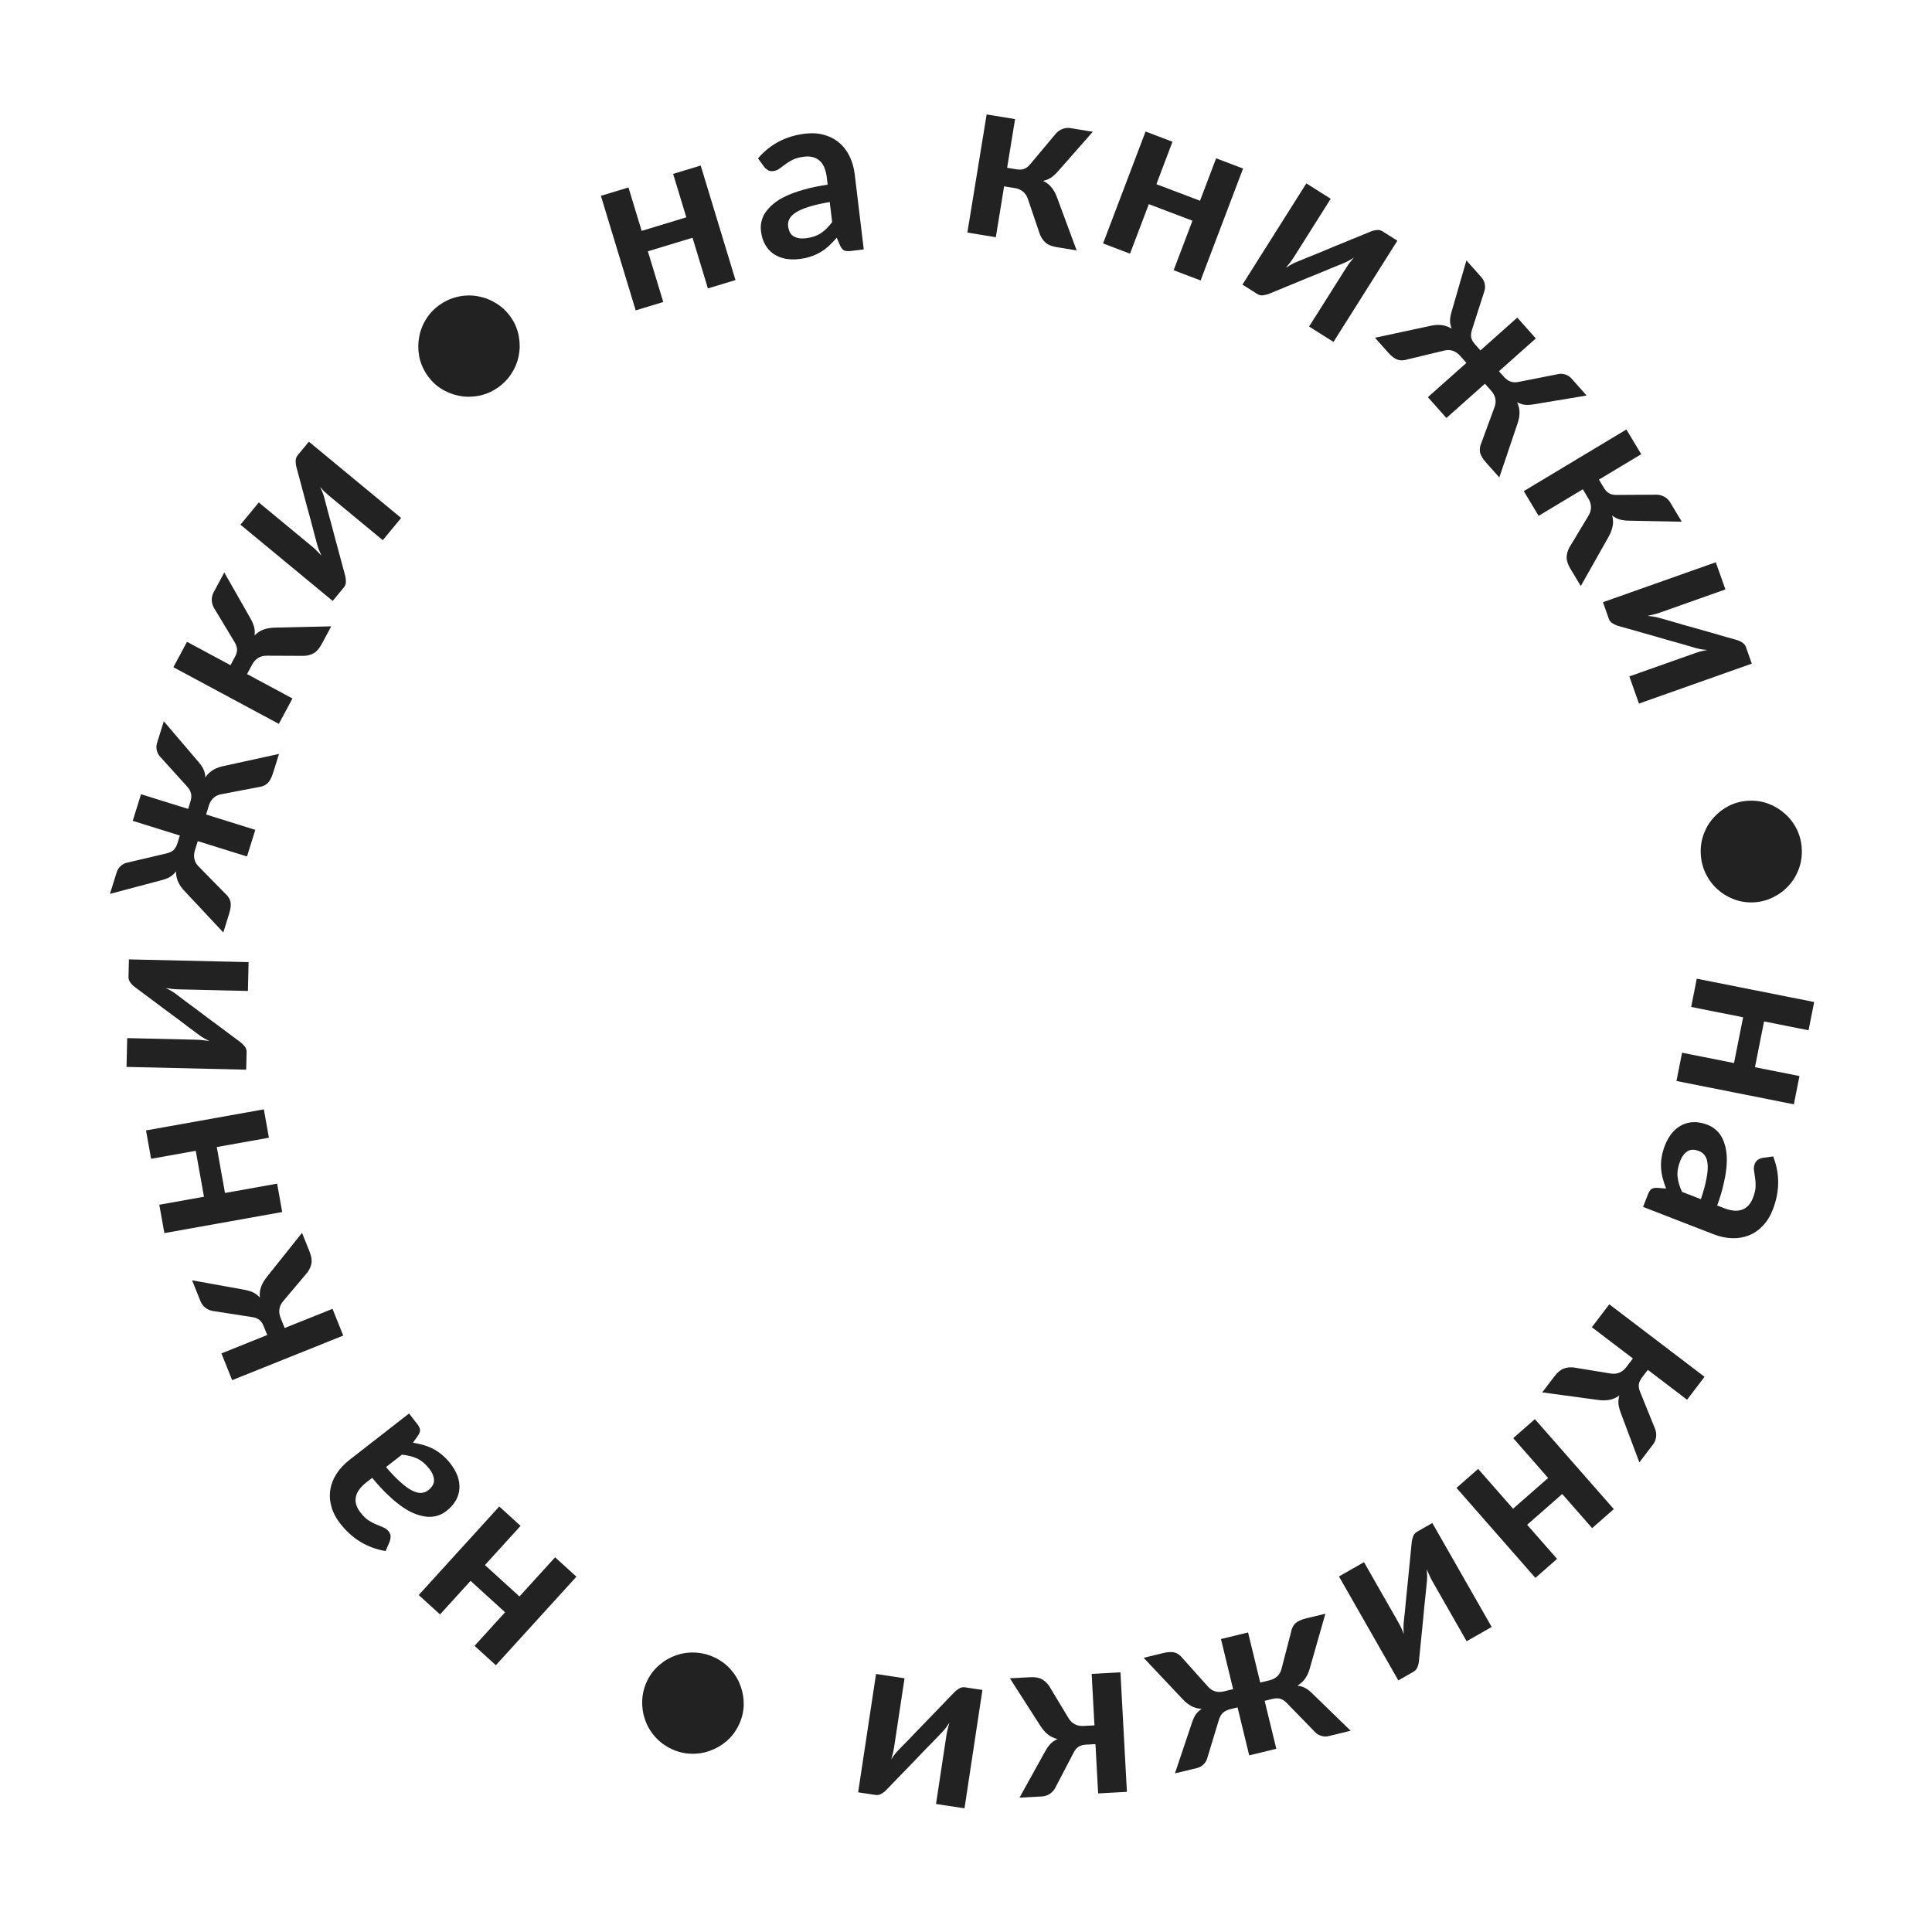 <?xml version="1.0" encoding="UTF-8"?> <svg xmlns="http://www.w3.org/2000/svg" width="207" height="207" viewBox="0 0 207 207" fill="none"> <path d="M192.199 118.319L179.62 115.82L180.221 112.792L185.788 113.898L186.762 108.994L181.196 107.888L181.797 104.86L194.376 107.359L193.775 110.387L189.006 109.44L188.031 114.344L192.801 115.291L192.199 118.319Z" fill="#222222"></path> <path d="M182.238 128.484C182.522 127.637 182.719 126.91 182.831 126.3C182.95 125.694 182.994 125.188 182.964 124.783C182.933 124.378 182.838 124.059 182.678 123.827C182.517 123.595 182.309 123.429 182.053 123.33C181.548 123.134 181.129 123.141 180.797 123.352C180.462 123.571 180.201 123.921 180.014 124.403C179.785 124.993 179.692 125.543 179.736 126.051C179.785 126.571 179.947 127.121 180.222 127.701L182.238 128.484ZM189.984 123.901C190.708 125.764 190.696 127.663 189.945 129.598C189.673 130.297 189.314 130.877 188.867 131.338C188.428 131.802 187.928 132.145 187.369 132.366C186.817 132.589 186.22 132.688 185.577 132.663C184.932 132.644 184.271 132.504 183.595 132.242L176.044 129.311L176.551 128.006C176.656 127.734 176.776 127.539 176.911 127.422C177.054 127.308 177.266 127.256 177.548 127.267L178.51 127.345C178.356 126.937 178.229 126.548 178.131 126.179C178.041 125.813 177.986 125.448 177.967 125.083C177.947 124.718 177.972 124.343 178.041 123.959C178.099 123.579 178.211 123.175 178.377 122.748C178.573 122.243 178.82 121.803 179.118 121.427C179.423 121.054 179.772 120.764 180.165 120.559C180.557 120.354 180.989 120.244 181.459 120.23C181.929 120.216 182.433 120.313 182.969 120.521C183.272 120.639 183.551 120.805 183.807 121.021C184.071 121.239 184.295 121.514 184.48 121.845C184.661 122.184 184.801 122.582 184.9 123.041C184.999 123.499 185.036 124.027 185.01 124.625C184.98 125.23 184.883 125.908 184.717 126.657C184.559 127.409 184.316 128.244 183.986 129.162L184.685 129.433C185.485 129.744 186.142 129.802 186.656 129.608C187.177 129.417 187.562 128.999 187.813 128.354C187.993 127.888 188.09 127.479 188.102 127.126C188.111 126.781 188.09 126.464 188.041 126.177C187.999 125.893 187.962 125.632 187.928 125.396C187.892 125.167 187.919 124.936 188.009 124.703C188.088 124.501 188.205 124.35 188.36 124.249C188.523 124.152 188.691 124.087 188.864 124.056L189.984 123.901Z" fill="#222222"></path> <path d="M177.34 153.119C177.442 153.385 177.474 153.666 177.437 153.963C177.4 154.259 177.293 154.523 177.116 154.755L175.647 156.685L173.668 151.422C173.529 151.055 173.442 150.722 173.407 150.423C173.38 150.13 173.413 149.825 173.507 149.509C173.155 149.765 172.799 149.923 172.438 149.983C172.084 150.049 171.693 150.055 171.263 150L165.239 149.183L166.534 147.483C166.862 147.052 167.19 146.773 167.517 146.645C167.845 146.517 168.208 146.474 168.606 146.515L172.574 147.164C172.92 147.219 173.234 147.185 173.514 147.064C173.79 146.949 174.034 146.753 174.246 146.474L174.951 145.549L170.555 142.202L172.425 139.746L182.629 147.515L180.758 149.972L176.552 146.768L175.946 147.564C175.734 147.842 175.614 148.102 175.588 148.344C175.562 148.597 175.611 148.864 175.732 149.145L177.34 153.119Z" fill="#222222"></path> <path d="M164.507 169.06L156.051 159.418L158.372 157.383L162.114 161.649L165.873 158.352L162.131 154.086L164.452 152.05L172.909 161.692L170.587 163.728L167.381 160.072L163.622 163.369L166.828 167.025L164.507 169.06Z" fill="#222222"></path> <path d="M149.821 180.043L143.461 168.906L146.142 167.375L149.855 173.877C149.95 174.044 150.046 174.229 150.143 174.432C150.237 174.647 150.328 174.864 150.414 175.083C150.369 174.668 150.361 174.284 150.39 173.932C150.396 173.909 150.411 173.766 150.433 173.504C150.46 173.248 150.496 172.916 150.541 172.507C150.578 172.102 150.622 171.64 150.671 171.122C150.725 170.612 150.779 170.092 150.831 169.563C150.953 168.313 151.091 166.9 151.247 165.324C151.261 165.114 151.31 164.889 151.394 164.649C151.471 164.414 151.614 164.236 151.824 164.116L153.463 163.18L159.823 174.317L157.141 175.848L153.428 169.346C153.333 169.18 153.239 168.989 153.145 168.774C153.048 168.57 152.956 168.359 152.869 168.14C152.912 168.585 152.921 168.969 152.894 169.292C152.895 169.31 152.882 169.447 152.855 169.703C152.828 169.958 152.796 170.288 152.758 170.693C152.714 171.103 152.665 171.563 152.611 172.073C152.561 172.591 152.512 173.118 152.463 173.655C152.342 174.904 152.2 176.319 152.037 177.9C152.026 178.117 151.977 178.341 151.889 178.574C151.805 178.814 151.659 178.994 151.449 179.113L149.821 180.043Z" fill="#222222"></path> <path d="M122.534 177.622L124.611 177.118C125.145 176.988 125.57 176.971 125.885 177.066C126.199 177.161 126.482 177.371 126.732 177.696L129.416 180.698C129.642 180.96 129.903 181.133 130.197 181.216C130.484 181.301 130.797 181.302 131.137 181.219L132.121 180.981L130.818 175.611L133.722 174.907L135.024 180.276L136.021 180.034C136.353 179.954 136.63 179.809 136.854 179.601C137.078 179.392 137.23 179.119 137.312 178.782L138.321 174.884C138.395 174.481 138.549 174.164 138.785 173.935C139.021 173.707 139.407 173.527 139.941 173.398L142.006 172.897L140.338 178.742C140.224 179.156 140.066 179.512 139.863 179.809C139.663 180.115 139.376 180.382 139.003 180.61C139.328 180.642 139.619 180.73 139.877 180.874C140.137 181.025 140.403 181.239 140.676 181.516L144.715 185.437L142.346 186.011C142.07 186.078 141.802 186.066 141.54 185.976C141.271 185.895 141.043 185.749 140.854 185.537L137.871 182.467C137.654 182.245 137.429 182.094 137.195 182.013C136.955 181.943 136.665 181.949 136.325 182.031L135.499 182.232L136.746 187.37L133.843 188.075L132.596 182.936L131.83 183.122C131.49 183.205 131.226 183.333 131.036 183.508C130.841 183.692 130.698 183.933 130.607 184.229L129.363 188.326C129.292 188.6 129.16 188.834 128.967 189.026C128.767 189.229 128.526 189.365 128.243 189.434L125.886 190.005L127.678 184.67C127.794 184.299 127.933 183.986 128.094 183.733C128.258 183.487 128.476 183.276 128.75 183.098C128.314 183.066 127.937 182.961 127.619 182.781C127.303 182.609 126.999 182.365 126.708 182.05L122.534 177.622Z" fill="#222222"></path> <path d="M113.045 191.586C112.908 191.836 112.715 192.042 112.465 192.206C112.215 192.37 111.944 192.459 111.653 192.475L109.232 192.606L111.958 187.689C112.148 187.345 112.345 187.063 112.55 186.843C112.756 186.632 113.009 186.46 113.311 186.327C112.888 186.224 112.537 186.055 112.257 185.82C111.978 185.593 111.72 185.298 111.483 184.936L108.202 179.818L110.336 179.703C110.877 179.673 111.303 179.742 111.612 179.909C111.921 180.076 112.189 180.324 112.416 180.654L114.492 184.097C114.675 184.396 114.904 184.613 115.178 184.748C115.445 184.884 115.752 184.943 116.102 184.924L117.263 184.861L116.964 179.344L120.047 179.177L120.74 191.984L117.657 192.15L117.371 186.871L116.373 186.925C116.023 186.944 115.748 187.021 115.547 187.157C115.337 187.302 115.165 187.512 115.03 187.786L113.045 191.586Z" fill="#222222"></path> <path d="M91.943 192.035L93.862 179.354L96.915 179.816L95.794 187.219C95.766 187.409 95.726 187.614 95.676 187.834C95.617 188.061 95.553 188.287 95.485 188.513C95.707 188.159 95.939 187.852 96.18 187.594C96.199 187.58 96.299 187.477 96.48 187.285C96.659 187.102 96.893 186.863 97.182 186.57C97.463 186.275 97.783 185.94 98.143 185.565C98.502 185.198 98.867 184.823 99.236 184.441C100.107 183.536 101.091 182.513 102.191 181.373C102.333 181.218 102.511 181.072 102.725 180.936C102.931 180.798 103.154 180.748 103.393 180.784L105.259 181.066L103.34 193.747L100.287 193.285L101.408 185.882C101.436 185.692 101.48 185.484 101.54 185.257C101.59 185.037 101.649 184.814 101.717 184.588C101.475 184.965 101.243 185.271 101.022 185.507C101.011 185.523 100.916 185.622 100.737 185.805C100.557 185.989 100.327 186.228 100.046 186.523C99.758 186.816 99.434 187.146 99.075 187.514C98.715 187.889 98.349 188.272 97.978 188.662C97.108 189.567 96.119 190.589 95.011 191.728C94.868 191.892 94.69 192.038 94.477 192.165C94.263 192.302 94.036 192.352 93.797 192.315L91.943 192.035Z" fill="#222222"></path> <path d="M79.164 184.807C78.841 185.484 78.41 186.058 77.871 186.531C77.325 186.999 76.724 187.35 76.068 187.582C75.409 187.822 74.722 187.928 74.006 187.9C73.29 187.873 72.593 187.698 71.916 187.375C71.239 187.052 70.66 186.62 70.181 186.077C69.701 185.534 69.347 184.932 69.118 184.269C68.886 183.613 68.783 182.928 68.811 182.211C68.831 181.492 69.002 180.793 69.325 180.116C69.644 179.447 70.077 178.878 70.624 178.409C71.159 177.944 71.754 177.595 72.41 177.363C73.065 177.131 73.755 177.03 74.478 177.062C75.202 177.093 75.903 177.27 76.579 177.592C77.257 177.915 77.831 178.346 78.303 178.885C78.776 179.424 79.128 180.021 79.36 180.677C79.593 181.332 79.701 182.016 79.684 182.728C79.657 183.444 79.483 184.137 79.164 184.807Z" fill="#222222"></path> <path d="M44.862 170.897L53.492 161.41L55.776 163.488L51.957 167.686L55.656 171.05L59.475 166.853L61.759 168.93L53.128 178.417L50.844 176.339L54.117 172.743L50.418 169.378L47.146 172.975L44.862 170.897Z" fill="#222222"></path> <path d="M41.357 157.187C41.938 157.865 42.462 158.408 42.927 158.817C43.387 159.23 43.798 159.528 44.161 159.709C44.525 159.891 44.847 159.973 45.128 159.954C45.41 159.936 45.659 159.842 45.876 159.673C46.303 159.34 46.512 158.977 46.501 158.584C46.486 158.184 46.319 157.78 46.002 157.373C45.612 156.873 45.188 156.512 44.729 156.288C44.258 156.064 43.703 155.92 43.063 155.859L41.357 157.187ZM41.316 166.187C39.345 165.853 37.722 164.868 36.447 163.231C35.986 162.639 35.672 162.033 35.506 161.412C35.333 160.797 35.295 160.193 35.393 159.599C35.484 159.011 35.705 158.447 36.057 157.909C36.404 157.364 36.863 156.869 37.435 156.424L43.826 151.447L44.686 152.551C44.865 152.781 44.971 152.984 45.002 153.16C45.027 153.342 44.962 153.55 44.808 153.787L44.248 154.572C44.678 154.649 45.076 154.74 45.443 154.845C45.803 154.955 46.145 155.096 46.468 155.267C46.791 155.437 47.1 155.651 47.395 155.907C47.691 156.152 47.98 156.455 48.262 156.817C48.595 157.244 48.846 157.682 49.016 158.131C49.179 158.584 49.248 159.032 49.223 159.474C49.198 159.917 49.07 160.343 48.841 160.754C48.612 161.165 48.27 161.547 47.817 161.901C47.56 162.1 47.274 162.255 46.958 162.364C46.635 162.478 46.284 162.529 45.905 162.518C45.522 162.5 45.107 162.416 44.663 162.266C44.218 162.115 43.746 161.876 43.247 161.546C42.743 161.21 42.211 160.779 41.653 160.253C41.089 159.731 40.497 159.093 39.878 158.34L39.286 158.801C38.609 159.328 38.222 159.862 38.125 160.402C38.022 160.947 38.183 161.493 38.608 162.038C38.915 162.433 39.217 162.726 39.514 162.917C39.806 163.102 40.088 163.247 40.36 163.352C40.625 163.462 40.868 163.563 41.088 163.656C41.303 163.742 41.487 163.884 41.641 164.081C41.774 164.252 41.844 164.43 41.85 164.615C41.85 164.805 41.819 164.982 41.758 165.147L41.316 166.187Z" fill="#222222"></path> <path d="M22.774 140.458C22.494 140.409 22.236 140.292 22.001 140.109C21.766 139.925 21.594 139.697 21.485 139.427L20.582 137.176L26.115 138.176C26.502 138.245 26.832 138.341 27.106 138.465C27.372 138.592 27.617 138.776 27.84 139.019C27.801 138.586 27.848 138.199 27.981 137.858C28.106 137.521 28.302 137.182 28.569 136.841L32.36 132.088L33.156 134.072C33.357 134.575 33.429 135 33.37 135.346C33.312 135.693 33.163 136.027 32.923 136.347L30.331 139.421C30.107 139.69 29.975 139.976 29.935 140.28C29.892 140.575 29.936 140.886 30.066 141.21L30.499 142.289L35.627 140.233L36.776 143.098L24.873 147.873L23.724 145.007L28.631 143.039L28.259 142.11C28.128 141.786 27.966 141.55 27.773 141.403C27.568 141.252 27.315 141.156 27.011 141.116L22.774 140.458Z" fill="#222222"></path> <path d="M15.644 121.117L28.269 118.859L28.812 121.898L23.226 122.898L24.106 127.82L29.693 126.82L30.236 129.86L17.612 132.118L17.068 129.079L21.855 128.222L20.974 123.3L16.188 124.157L15.644 121.117Z" fill="#222222"></path> <path d="M13.812 102.79L26.633 103.087L26.562 106.174L19.076 106C18.885 105.996 18.677 105.983 18.452 105.961C18.219 105.931 17.987 105.896 17.754 105.857C18.134 106.033 18.467 106.224 18.754 106.431C18.77 106.448 18.885 106.534 19.098 106.689C19.303 106.843 19.569 107.045 19.897 107.295C20.224 107.536 20.597 107.811 21.015 108.121C21.425 108.43 21.843 108.744 22.269 109.063C23.277 109.811 24.416 110.659 25.686 111.605C25.858 111.726 26.025 111.884 26.188 112.079C26.35 112.266 26.428 112.481 26.423 112.722L26.379 114.609L13.557 114.312L13.629 111.226L21.114 111.399C21.306 111.403 21.518 111.421 21.751 111.451C21.975 111.473 22.204 111.503 22.436 111.542C22.032 111.349 21.699 111.158 21.437 110.969C21.421 110.96 21.31 110.878 21.105 110.724C20.9 110.569 20.634 110.371 20.306 110.13C19.978 109.881 19.61 109.601 19.2 109.292C18.782 108.982 18.356 108.668 17.922 108.349C16.914 107.601 15.775 106.749 14.505 105.794C14.324 105.674 14.157 105.516 14.003 105.32C13.841 105.125 13.763 104.906 13.768 104.665L13.812 102.79Z" fill="#222222"></path> <path d="M29.894 80.777L29.257 82.818C29.093 83.343 28.889 83.716 28.646 83.936C28.402 84.157 28.077 84.291 27.669 84.339L23.714 85.095C23.373 85.154 23.091 85.289 22.868 85.499C22.648 85.701 22.486 85.969 22.382 86.303L22.08 87.269L27.354 88.915L26.464 91.767L21.19 90.121L20.885 91.1C20.783 91.426 20.764 91.739 20.828 92.038C20.891 92.337 21.047 92.608 21.294 92.851L24.117 95.722C24.425 95.993 24.617 96.289 24.691 96.609C24.766 96.929 24.721 97.352 24.558 97.876L23.924 99.905L19.771 95.466C19.475 95.156 19.251 94.837 19.1 94.51C18.941 94.181 18.86 93.798 18.857 93.361C18.661 93.623 18.436 93.827 18.18 93.975C17.917 94.119 17.596 94.237 17.219 94.329L11.779 95.774L12.505 93.447C12.589 93.177 12.738 92.953 12.95 92.775C13.158 92.586 13.4 92.465 13.679 92.413L17.847 91.435C18.148 91.363 18.394 91.248 18.583 91.089C18.767 90.919 18.911 90.667 19.016 90.333L19.269 89.522L14.221 87.947L15.111 85.095L20.159 86.67L20.393 85.918C20.498 85.584 20.524 85.291 20.471 85.039C20.414 84.776 20.281 84.53 20.074 84.299L17.201 81.124C17.003 80.923 16.87 80.689 16.805 80.424C16.733 80.149 16.741 79.872 16.828 79.594L17.55 77.279L21.203 81.561C21.462 81.852 21.658 82.131 21.792 82.4C21.919 82.666 21.988 82.963 21.999 83.29C22.251 82.932 22.535 82.662 22.854 82.482C23.164 82.3 23.529 82.165 23.949 82.078L29.894 80.777Z" fill="#222222"></path> <path d="M22.919 65.122C22.777 64.875 22.701 64.603 22.691 64.304C22.681 64.006 22.746 63.728 22.884 63.471L24.031 61.335L26.813 66.22C27.008 66.562 27.146 66.877 27.227 67.167C27.3 67.452 27.316 67.758 27.273 68.085C27.58 67.777 27.907 67.565 28.253 67.448C28.592 67.328 28.978 67.261 29.411 67.248L35.489 67.107L34.477 68.99C34.221 69.467 33.941 69.795 33.637 69.972C33.334 70.15 32.982 70.249 32.583 70.271L28.562 70.254C28.212 70.255 27.907 70.337 27.649 70.501C27.395 70.657 27.184 70.89 27.019 71.198L26.469 72.222L31.336 74.837L29.874 77.557L18.577 71.487L20.038 68.767L24.696 71.27L25.169 70.389C25.335 70.081 25.412 69.805 25.4 69.562C25.385 69.308 25.296 69.052 25.132 68.794L22.919 65.122Z" fill="#222222"></path> <path d="M33.095 47.324L42.979 55.496L41.012 57.875L35.241 53.104C35.094 52.982 34.938 52.843 34.776 52.687C34.612 52.519 34.45 52.348 34.292 52.173C34.481 52.546 34.624 52.902 34.722 53.242C34.724 53.266 34.761 53.404 34.832 53.658C34.897 53.906 34.981 54.23 35.084 54.628C35.192 55.021 35.315 55.468 35.451 55.97C35.581 56.467 35.715 56.972 35.852 57.486C36.18 58.697 36.55 60.068 36.961 61.598C37.022 61.799 37.055 62.027 37.061 62.281C37.073 62.528 37.002 62.745 36.848 62.931L35.645 64.386L25.761 56.214L27.728 53.834L33.499 58.605C33.647 58.727 33.803 58.873 33.966 59.041C34.129 59.197 34.29 59.362 34.448 59.536C34.251 59.135 34.107 58.779 34.019 58.467C34.011 58.45 33.975 58.318 33.91 58.069C33.845 57.821 33.758 57.501 33.65 57.108C33.547 56.71 33.431 56.262 33.301 55.765C33.164 55.263 33.024 54.753 32.88 54.234C32.552 53.022 32.185 51.648 31.779 50.112C31.712 49.905 31.679 49.678 31.679 49.429C31.673 49.175 31.747 48.955 31.901 48.769L33.095 47.324Z" fill="#222222"></path> <path d="M45.723 40.123C45.307 39.499 45.034 38.835 44.904 38.13C44.781 37.421 44.787 36.725 44.923 36.043C45.055 35.354 45.315 34.709 45.706 34.108C46.096 33.507 46.603 32.998 47.227 32.581C47.85 32.165 48.518 31.89 49.23 31.755C49.942 31.621 50.641 31.625 51.327 31.768C52.009 31.904 52.651 32.166 53.252 32.557C53.86 32.942 54.372 33.447 54.789 34.071C55.201 34.688 55.468 35.351 55.591 36.06C55.716 36.758 55.711 37.448 55.575 38.13C55.439 38.812 55.172 39.456 54.775 40.062C54.378 40.667 53.868 41.178 53.244 41.595C52.62 42.011 51.956 42.285 51.251 42.414C50.546 42.544 49.853 42.541 49.171 42.405C48.489 42.269 47.846 42.012 47.243 41.633C46.642 41.243 46.135 40.74 45.723 40.123Z" fill="#222222"></path> <path d="M75.074 17.734L78.802 30.005L75.848 30.903L74.199 25.473L69.414 26.926L71.064 32.356L68.11 33.254L64.382 20.982L67.336 20.085L68.749 24.738L73.534 23.284L72.12 18.631L75.074 17.734Z" fill="#222222"></path> <path d="M88.901 21.646C88.021 21.794 87.285 21.962 86.695 22.151C86.104 22.331 85.637 22.529 85.294 22.747C84.951 22.964 84.715 23.198 84.585 23.449C84.456 23.699 84.407 23.961 84.44 24.234C84.505 24.772 84.708 25.138 85.05 25.332C85.401 25.525 85.833 25.59 86.346 25.529C86.974 25.453 87.503 25.277 87.931 24.998C88.367 24.711 88.776 24.31 89.159 23.794L88.901 21.646ZM81.213 16.967C82.517 15.451 84.199 14.569 86.259 14.322C87.004 14.232 87.685 14.277 88.302 14.454C88.918 14.624 89.455 14.903 89.913 15.293C90.371 15.675 90.739 16.155 91.018 16.734C91.306 17.312 91.493 17.961 91.579 18.681L92.545 26.724L91.155 26.89C90.865 26.925 90.637 26.91 90.469 26.847C90.301 26.774 90.156 26.611 90.033 26.358L89.65 25.472C89.362 25.8 89.078 26.095 88.799 26.355C88.519 26.607 88.222 26.827 87.909 27.016C87.596 27.204 87.253 27.359 86.882 27.479C86.519 27.606 86.111 27.697 85.656 27.752C85.118 27.816 84.613 27.806 84.141 27.72C83.668 27.625 83.249 27.453 82.883 27.203C82.517 26.954 82.218 26.625 81.984 26.216C81.75 25.808 81.599 25.318 81.531 24.747C81.492 24.424 81.507 24.099 81.577 23.772C81.646 23.436 81.783 23.11 81.988 22.791C82.202 22.472 82.487 22.16 82.846 21.857C83.204 21.554 83.653 21.274 84.192 21.016C84.74 20.757 85.384 20.524 86.123 20.318C86.861 20.104 87.713 19.926 88.677 19.785L88.588 19.04C88.486 18.188 88.228 17.581 87.816 17.219C87.402 16.849 86.852 16.706 86.165 16.788C85.668 16.848 85.262 16.955 84.945 17.111C84.636 17.265 84.366 17.432 84.136 17.611C83.905 17.781 83.693 17.937 83.5 18.077C83.315 18.217 83.099 18.302 82.85 18.332C82.635 18.357 82.447 18.326 82.285 18.236C82.122 18.138 81.986 18.02 81.877 17.882L81.213 16.967Z" fill="#222222"></path> <path d="M113.143 14.297C113.33 14.083 113.563 13.922 113.842 13.816C114.121 13.709 114.405 13.68 114.692 13.727L117.086 14.117L113.371 18.337C113.111 18.632 112.858 18.865 112.611 19.036C112.365 19.198 112.08 19.312 111.757 19.378C112.148 19.568 112.455 19.808 112.678 20.098C112.902 20.379 113.091 20.723 113.245 21.128L115.354 26.829L113.245 26.485C112.71 26.398 112.31 26.24 112.043 26.01C111.776 25.781 111.568 25.481 111.417 25.11L110.126 21.303C110.011 20.972 109.834 20.711 109.595 20.52C109.364 20.33 109.076 20.207 108.731 20.151L107.583 19.963L106.694 25.416L103.647 24.919L105.711 12.262L108.758 12.759L107.907 17.977L108.894 18.138C109.24 18.195 109.525 18.178 109.751 18.088C109.986 17.991 110.199 17.823 110.39 17.584L113.143 14.297Z" fill="#222222"></path> <path d="M133.186 18.058L128.635 30.049L125.748 28.953L127.762 23.647L123.087 21.873L121.074 27.179L118.187 26.083L122.738 14.093L125.624 15.188L123.899 19.735L128.574 21.509L130.299 16.962L133.186 18.058Z" fill="#222222"></path> <path d="M149.718 25.789L142.873 36.635L140.262 34.987L144.258 28.655C144.36 28.493 144.478 28.321 144.613 28.14C144.758 27.956 144.907 27.774 145.06 27.595C144.715 27.83 144.379 28.017 144.055 28.157C144.032 28.163 143.899 28.217 143.656 28.32C143.418 28.416 143.108 28.541 142.726 28.694C142.351 28.851 141.923 29.029 141.442 29.228C140.966 29.421 140.482 29.618 139.99 29.82C138.83 30.299 137.518 30.841 136.053 31.444C135.861 31.53 135.639 31.592 135.388 31.631C135.144 31.674 134.92 31.631 134.716 31.502L133.12 30.494L139.965 19.649L142.576 21.297L138.579 27.628C138.477 27.791 138.353 27.964 138.207 28.148C138.073 28.329 137.93 28.509 137.777 28.689C138.15 28.442 138.485 28.254 138.783 28.126C138.799 28.117 138.926 28.064 139.164 27.968C139.402 27.872 139.708 27.745 140.083 27.587C140.466 27.434 140.895 27.262 141.371 27.07C141.852 26.87 142.34 26.666 142.837 26.457C143.997 25.977 145.313 25.438 146.784 24.84C146.981 24.747 147.202 24.685 147.449 24.653C147.7 24.614 147.928 24.66 148.132 24.789L149.718 25.789Z" fill="#222222"></path> <path d="M160.641 51.155L159.219 49.558C158.854 49.147 158.639 48.781 158.575 48.458C158.511 48.136 158.564 47.788 158.733 47.414L160.122 43.635C160.247 43.311 160.277 43 160.212 42.701C160.152 42.408 160.006 42.131 159.773 41.87L159.1 41.114L154.973 44.787L152.987 42.555L157.114 38.882L156.433 38.116C156.205 37.861 155.947 37.684 155.658 37.584C155.368 37.485 155.056 37.478 154.72 37.565L150.805 38.506C150.414 38.631 150.063 38.643 149.75 38.542C149.437 38.441 149.098 38.185 148.732 37.774L147.319 36.187L153.263 34.913C153.682 34.819 154.07 34.791 154.428 34.83C154.792 34.863 155.162 34.991 155.539 35.213C155.415 34.911 155.356 34.612 155.361 34.318C155.373 34.017 155.436 33.682 155.552 33.311L157.116 27.903L158.736 29.724C158.924 29.936 159.04 30.179 159.083 30.453C159.138 30.727 159.116 30.998 159.018 31.264L157.71 35.34C157.616 35.635 157.588 35.905 157.627 36.15C157.678 36.394 157.82 36.648 158.052 36.909L158.617 37.544L162.567 34.029L164.553 36.261L160.603 39.776L161.127 40.364C161.36 40.625 161.598 40.799 161.84 40.884C162.095 40.969 162.375 40.983 162.679 40.924L166.88 40.097C167.155 40.03 167.423 40.037 167.684 40.117C167.957 40.198 168.19 40.347 168.384 40.565L169.996 42.377L164.444 43.302C164.062 43.374 163.722 43.398 163.422 43.375C163.129 43.346 162.839 43.252 162.553 43.094C162.73 43.494 162.814 43.877 162.805 44.242C162.802 44.602 162.729 44.984 162.588 45.389L160.641 51.155Z" fill="#222222"></path> <path d="M177.505 53.004C177.789 53.008 178.063 53.082 178.324 53.227C178.586 53.371 178.792 53.568 178.942 53.818L180.191 55.897L174.57 55.788C174.177 55.781 173.835 55.739 173.545 55.66C173.262 55.577 172.991 55.434 172.732 55.23C172.84 55.651 172.855 56.041 172.778 56.398C172.708 56.751 172.568 57.117 172.358 57.496L169.37 62.79L168.27 60.958C167.991 60.493 167.853 60.086 167.855 59.734C167.858 59.382 167.952 59.029 168.138 58.675L170.209 55.229C170.387 54.927 170.472 54.623 170.464 54.318C170.459 54.019 170.367 53.719 170.187 53.419L169.588 52.423L164.852 55.268L163.262 52.621L174.256 46.017L175.846 48.664L171.313 51.387L171.828 52.244C172.008 52.544 172.206 52.751 172.42 52.865C172.646 52.982 172.912 53.036 173.218 53.028L177.505 53.004Z" fill="#222222"></path> <path d="M187.692 71.104L175.602 75.383L174.572 72.472L181.631 69.974C181.811 69.91 182.01 69.848 182.228 69.789C182.456 69.735 182.686 69.684 182.917 69.638C182.5 69.609 182.121 69.549 181.779 69.457C181.758 69.447 181.62 69.408 181.366 69.338C181.119 69.267 180.799 69.172 180.404 69.056C180.012 68.947 179.565 68.822 179.065 68.681C178.572 68.537 178.07 68.392 177.558 68.246C176.35 67.905 174.984 67.518 173.461 67.084C173.257 67.033 173.044 66.945 172.823 66.819C172.605 66.702 172.456 66.53 172.375 66.302L171.745 64.522L183.835 60.243L184.865 63.154L177.807 65.652C177.626 65.716 177.422 65.775 177.193 65.829C176.976 65.889 176.751 65.942 176.52 65.988C176.966 66.025 177.346 66.085 177.658 66.169C177.677 66.171 177.809 66.208 178.056 66.28C178.302 66.352 178.621 66.442 179.014 66.551C179.408 66.668 179.852 66.798 180.345 66.942C180.846 67.083 181.356 67.225 181.875 67.368C183.083 67.71 184.45 68.101 185.977 68.542C186.189 68.591 186.401 68.679 186.614 68.807C186.835 68.932 186.986 69.108 187.067 69.336L187.692 71.104Z" fill="#222222"></path> <path d="M187.366 85.793C188.115 85.758 188.825 85.867 189.496 86.12C190.167 86.38 190.76 86.745 191.274 87.213C191.796 87.681 192.214 88.238 192.527 88.882C192.841 89.527 193.015 90.224 193.05 90.973C193.084 91.722 192.976 92.436 192.723 93.115C192.471 93.794 192.107 94.391 191.63 94.905C191.162 95.419 190.605 95.833 189.961 96.146C189.317 96.468 188.62 96.647 187.871 96.681C187.13 96.716 186.424 96.602 185.753 96.341C185.09 96.088 184.502 95.728 183.988 95.259C183.474 94.791 183.061 94.23 182.747 93.578C182.433 92.925 182.258 92.224 182.224 91.475C182.189 90.725 182.298 90.015 182.55 89.345C182.803 88.674 183.164 88.082 183.632 87.568C184.1 87.054 184.652 86.636 185.288 86.315C185.933 86.001 186.625 85.827 187.366 85.793Z" fill="#222222"></path> </svg> 